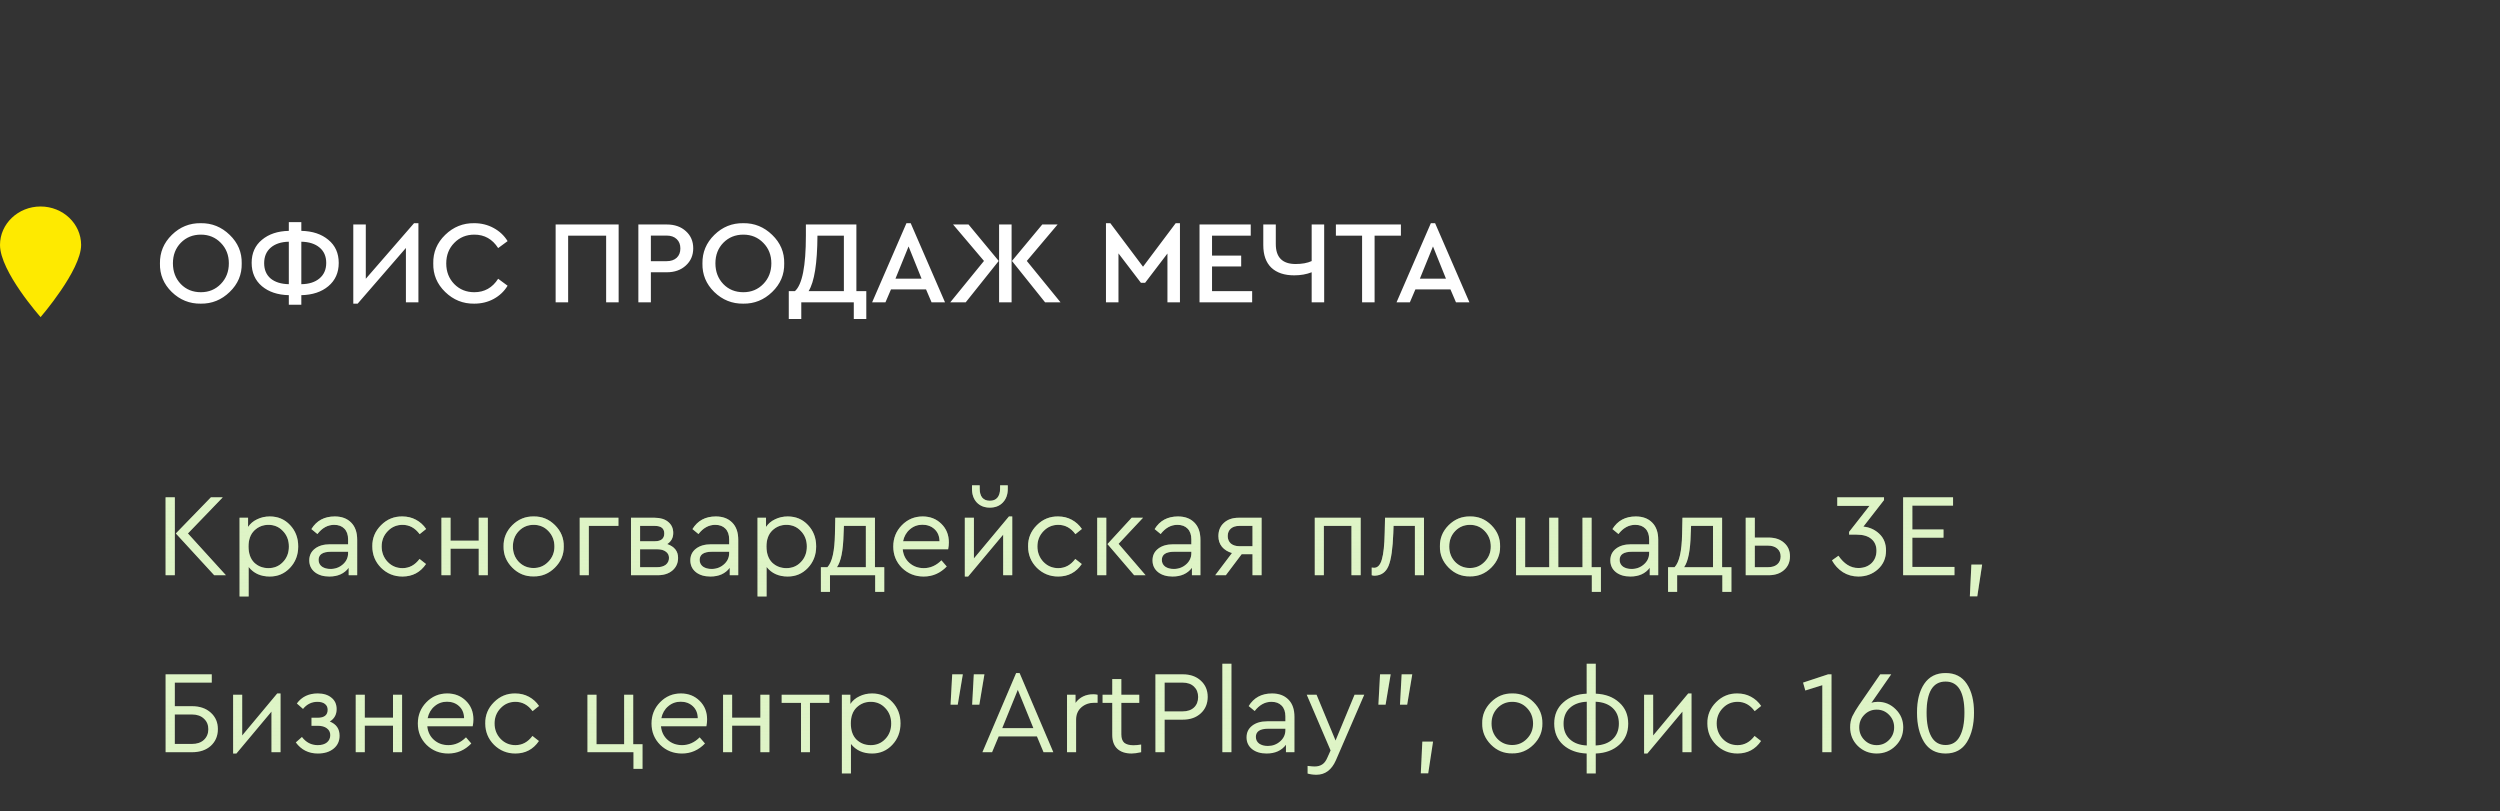 <?xml version="1.0" encoding="UTF-8"?> <svg xmlns="http://www.w3.org/2000/svg" width="339" height="110" viewBox="0 0 339 110" fill="none"><rect x="0" y="0" width="339" height="110" fill="#333333" stroke="none"/> <path d="M21.688 35.72C21.667 34.216 22.205 32.925 23.304 31.848C24.403 30.771 25.709 30.243 27.224 30.264C28.728 30.243 30.035 30.771 31.144 31.848C32.264 32.925 32.808 34.216 32.776 35.72C32.808 37.224 32.264 38.515 31.144 39.592C30.035 40.669 28.728 41.197 27.224 41.176C25.709 41.197 24.397 40.669 23.288 39.592C22.189 38.515 21.656 37.224 21.688 35.72ZM31.032 35.704C31.032 34.595 30.669 33.672 29.944 32.936C29.219 32.189 28.317 31.816 27.24 31.816C26.152 31.816 25.245 32.184 24.52 32.92C23.805 33.656 23.448 34.584 23.448 35.704C23.448 36.835 23.805 37.773 24.52 38.52C25.235 39.256 26.141 39.624 27.24 39.624C28.317 39.624 29.219 39.251 29.944 38.504C30.669 37.757 31.032 36.824 31.032 35.704ZM40.86 40.024V41.32H39.164V40.024C37.66 39.992 36.444 39.587 35.516 38.808C34.588 38.019 34.124 36.963 34.124 35.64C34.124 34.328 34.588 33.288 35.516 32.52C36.444 31.741 37.66 31.336 39.164 31.304V30.12H40.86V31.304C42.375 31.336 43.596 31.741 44.524 32.52C45.463 33.288 45.932 34.333 45.932 35.656C45.932 36.968 45.463 38.019 44.524 38.808C43.596 39.587 42.375 39.992 40.86 40.024ZM44.236 35.656C44.236 34.76 43.932 34.061 43.324 33.56C42.727 33.059 41.906 32.797 40.86 32.776V38.536C41.895 38.525 42.716 38.264 43.324 37.752C43.932 37.24 44.236 36.541 44.236 35.656ZM39.164 38.536V32.776C38.13 32.797 37.314 33.064 36.716 33.576C36.119 34.088 35.82 34.792 35.82 35.688C35.82 36.573 36.114 37.267 36.7 37.768C37.298 38.259 38.119 38.515 39.164 38.536ZM56.146 30.264H56.738V41H55.042V33.624L48.498 41.176H47.906V30.44H49.602V37.8L56.146 30.264ZM58.751 35.72C58.718 34.216 59.257 32.925 60.367 31.848C61.476 30.771 62.788 30.243 64.302 30.264C65.263 30.264 66.142 30.483 66.942 30.92C67.743 31.357 68.372 31.949 68.831 32.696L67.55 33.64C66.772 32.424 65.695 31.816 64.319 31.816C63.23 31.816 62.324 32.189 61.599 32.936C60.873 33.672 60.511 34.6 60.511 35.72C60.511 36.84 60.873 37.773 61.599 38.52C62.324 39.256 63.23 39.624 64.319 39.624C65.695 39.624 66.772 39.016 67.55 37.8L68.831 38.744C68.372 39.501 67.743 40.099 66.942 40.536C66.153 40.963 65.273 41.176 64.302 41.176C62.788 41.197 61.476 40.669 60.367 39.592C59.257 38.515 58.718 37.224 58.751 35.72ZM75.344 41V30.44H83.888V41H82.192V31.96H77.04V41H75.344ZM86.562 41V30.44H90.418C91.485 30.44 92.349 30.744 93.01 31.352C93.672 31.949 94.002 32.723 94.002 33.672C94.002 34.621 93.666 35.4 92.994 36.008C92.333 36.616 91.474 36.92 90.418 36.92H88.258V41H86.562ZM88.258 35.416H90.386C90.973 35.416 91.432 35.261 91.762 34.952C92.093 34.643 92.258 34.221 92.258 33.688C92.258 33.155 92.093 32.733 91.762 32.424C91.432 32.104 90.973 31.944 90.386 31.944H88.258V35.416ZM95.251 35.72C95.229 34.216 95.768 32.925 96.867 31.848C97.965 30.771 99.272 30.243 100.787 30.264C102.291 30.243 103.597 30.771 104.707 31.848C105.827 32.925 106.371 34.216 106.339 35.72C106.371 37.224 105.827 38.515 104.707 39.592C103.597 40.669 102.291 41.197 100.787 41.176C99.272 41.197 97.96 40.669 96.85 39.592C95.752 38.515 95.219 37.224 95.251 35.72ZM104.595 35.704C104.595 34.595 104.232 33.672 103.507 32.936C102.781 32.189 101.88 31.816 100.803 31.816C99.715 31.816 98.808 32.184 98.082 32.92C97.368 33.656 97.01 34.584 97.01 35.704C97.01 36.835 97.368 37.773 98.082 38.52C98.797 39.256 99.704 39.624 100.803 39.624C101.88 39.624 102.781 39.251 103.507 38.504C104.232 37.757 104.595 36.824 104.595 35.704ZM116.126 39.48H117.47V43.256H115.774V41H108.654V43.256H106.958V39.48H107.79C108.782 38.595 109.278 36.083 109.278 31.944V30.44H116.126V39.48ZM109.646 39.48H114.43V31.96H110.846C110.825 35.725 110.425 38.232 109.646 39.48ZM126.322 41L125.57 39.24H120.818L120.066 41H118.258L122.914 30.264H123.49L128.146 41H126.322ZM124.962 37.784L123.202 33.416L121.426 37.784H124.962ZM129.236 30.44H131.332L135.428 35.384L130.948 41H128.852L133.428 35.384L129.236 30.44ZM135.476 41V30.44H137.172V41H135.476ZM139.236 35.384L143.812 41H141.716L137.22 35.384L141.332 30.44H143.412L139.236 35.384ZM159.425 30.264H160.001V41H158.305V34.376L155.281 38.344H154.705L151.665 34.36V41H149.969V30.264H150.561L154.993 36.168L159.425 30.264ZM162.656 41V30.44H169.6V31.96H164.352V34.664H168.304V36.136H164.352V39.48H169.792V41H162.656ZM177.862 30.44H179.558V41H177.862V36.92C177.158 37.197 176.368 37.336 175.494 37.336C174.16 37.336 173.126 36.989 172.39 36.296C171.664 35.592 171.302 34.573 171.302 33.24V30.44H172.998V33.096C172.998 34.899 173.894 35.8 175.686 35.8C176.56 35.8 177.286 35.667 177.862 35.4V30.44ZM184.699 41V31.96H181.147V30.44H189.963V31.96H186.395V41H184.699ZM197.432 41L196.68 39.24H191.928L191.176 41H189.368L194.024 30.264H194.6L199.256 41H197.432ZM196.072 37.784L194.312 33.416L192.536 37.784H196.072Z" fill="white"></path> <path d="M5.5 28C2.467 28 0 30.339 0 33.214C0 36.827 5.505 43 5.505 43C5.505 43 11 36.65 11 33.214C11 30.339 8.533 28 5.5 28Z" fill="#FEEA00"></path> <path d="M22.456 78V67.44H23.704V78H22.456ZM25.48 72.336L30.632 78H29.048L23.848 72.336L28.6 67.44H30.2L25.48 72.336ZM39.333 71.2C40.069 71.979 40.437 72.944 40.437 74.096C40.437 75.248 40.064 76.219 39.317 77.008C38.581 77.787 37.669 78.176 36.581 78.176C35.354 78.176 34.4 77.744 33.717 76.88V80.88H32.485V70.208H33.637V71.456C33.936 71.008 34.346 70.661 34.869 70.416C35.392 70.16 35.962 70.032 36.581 70.032C37.69 70.032 38.608 70.421 39.333 71.2ZM38.373 76.208C38.906 75.653 39.173 74.955 39.173 74.112C39.173 73.269 38.906 72.571 38.373 72.016C37.85 71.451 37.194 71.168 36.405 71.168C35.658 71.168 35.018 71.424 34.485 71.936C33.962 72.448 33.701 73.168 33.701 74.096C33.701 75.045 33.957 75.776 34.469 76.288C34.992 76.789 35.637 77.04 36.405 77.04C37.194 77.04 37.85 76.763 38.373 76.208ZM48.434 73.2V78H47.282V76.992C46.685 77.781 45.81 78.176 44.658 78.176C43.848 78.176 43.192 77.979 42.69 77.584C42.189 77.179 41.938 76.645 41.938 75.984C41.938 75.323 42.194 74.795 42.706 74.4C43.218 74.005 43.896 73.808 44.738 73.808H47.202V73.136C47.202 72.507 47.032 72.021 46.69 71.68C46.36 71.339 45.901 71.168 45.314 71.168C44.44 71.168 43.682 71.584 43.042 72.416L42.226 71.744C42.92 70.603 43.976 70.032 45.394 70.032C46.333 70.032 47.074 70.309 47.618 70.864C48.162 71.408 48.434 72.187 48.434 73.2ZM47.202 75.008V74.816H44.882C43.762 74.816 43.202 75.184 43.202 75.92C43.202 76.304 43.352 76.608 43.65 76.832C43.96 77.045 44.349 77.152 44.818 77.152C45.469 77.152 46.029 76.944 46.498 76.528C46.968 76.112 47.202 75.605 47.202 75.008ZM50.487 74.096C50.466 72.987 50.861 72.027 51.672 71.216C52.482 70.405 53.447 70.011 54.568 70.032C55.239 70.032 55.853 70.181 56.407 70.48C56.962 70.779 57.421 71.195 57.783 71.728L56.904 72.432C56.285 71.589 55.511 71.168 54.584 71.168C53.783 71.168 53.111 71.456 52.568 72.032C52.023 72.597 51.752 73.285 51.752 74.096C51.752 74.917 52.023 75.616 52.568 76.192C53.111 76.757 53.783 77.04 54.584 77.04C55.501 77.04 56.269 76.624 56.888 75.792L57.767 76.48C56.999 77.611 55.933 78.176 54.568 78.176C53.437 78.176 52.471 77.781 51.672 76.992C50.882 76.192 50.487 75.227 50.487 74.096ZM59.86 78V70.208H61.092V73.312H64.916V70.208H66.148V78H64.916V74.4H61.092V78H59.86ZM68.284 74.096C68.263 72.987 68.658 72.027 69.468 71.216C70.29 70.405 71.255 70.011 72.364 70.032C73.484 70.011 74.45 70.405 75.26 71.216C76.071 72.027 76.466 72.987 76.444 74.096C76.466 75.195 76.066 76.155 75.244 76.976C74.423 77.787 73.458 78.181 72.348 78.16C71.239 78.181 70.279 77.787 69.468 76.976C68.658 76.155 68.263 75.195 68.284 74.096ZM75.18 74.112C75.18 73.28 74.908 72.581 74.364 72.016C73.831 71.451 73.164 71.168 72.364 71.168C71.564 71.168 70.892 71.451 70.348 72.016C69.815 72.571 69.548 73.269 69.548 74.112C69.548 74.933 69.815 75.627 70.348 76.192C70.892 76.747 71.559 77.024 72.348 77.024C73.138 77.024 73.804 76.741 74.348 76.176C74.903 75.611 75.18 74.923 75.18 74.112ZM78.61 78V70.208H83.858V71.312H79.842V78H78.61ZM91.947 75.648C91.947 76.352 91.691 76.923 91.179 77.36C90.678 77.787 90.011 78 89.179 78H85.563V70.208H88.779C89.547 70.208 90.155 70.395 90.603 70.768C91.062 71.141 91.291 71.643 91.291 72.272C91.291 72.923 91.019 73.424 90.475 73.776C91.457 74.117 91.947 74.741 91.947 75.648ZM86.795 71.312V73.392H88.795C89.648 73.392 90.075 73.04 90.075 72.336C90.075 71.653 89.648 71.312 88.795 71.312H86.795ZM90.715 75.648C90.715 75.285 90.571 75.003 90.283 74.8C90.006 74.587 89.611 74.48 89.099 74.48H86.795V76.912H89.099C89.6 76.912 89.995 76.8 90.283 76.576C90.571 76.341 90.715 76.032 90.715 75.648ZM100.106 73.2V78H98.954V76.992C98.357 77.781 97.482 78.176 96.33 78.176C95.52 78.176 94.864 77.979 94.362 77.584C93.861 77.179 93.61 76.645 93.61 75.984C93.61 75.323 93.866 74.795 94.378 74.4C94.89 74.005 95.568 73.808 96.41 73.808H98.874V73.136C98.874 72.507 98.704 72.021 98.362 71.68C98.032 71.339 97.573 71.168 96.986 71.168C96.112 71.168 95.354 71.584 94.714 72.416L93.898 71.744C94.592 70.603 95.648 70.032 97.066 70.032C98.005 70.032 98.746 70.309 99.29 70.864C99.834 71.408 100.106 72.187 100.106 73.2ZM98.874 75.008V74.816H96.554C95.434 74.816 94.874 75.184 94.874 75.92C94.874 76.304 95.024 76.608 95.322 76.832C95.632 77.045 96.021 77.152 96.49 77.152C97.141 77.152 97.701 76.944 98.17 76.528C98.64 76.112 98.874 75.605 98.874 75.008ZM109.567 71.2C110.303 71.979 110.671 72.944 110.671 74.096C110.671 75.248 110.298 76.219 109.551 77.008C108.815 77.787 107.903 78.176 106.815 78.176C105.589 78.176 104.634 77.744 103.951 76.88V80.88H102.719V70.208H103.871V71.456C104.17 71.008 104.581 70.661 105.103 70.416C105.626 70.16 106.197 70.032 106.815 70.032C107.925 70.032 108.842 70.421 109.567 71.2ZM108.607 76.208C109.141 75.653 109.407 74.955 109.407 74.112C109.407 73.269 109.141 72.571 108.607 72.016C108.085 71.451 107.429 71.168 106.639 71.168C105.893 71.168 105.253 71.424 104.719 71.936C104.197 72.448 103.935 73.168 103.935 74.096C103.935 75.045 104.191 75.776 104.703 76.288C105.226 76.789 105.871 77.04 106.639 77.04C107.429 77.04 108.085 76.763 108.607 76.208ZM118.642 76.912H119.906V80.256H118.674V78H112.546V80.256H111.314V76.912H112.194C112.834 76.251 113.176 74.747 113.218 72.4L113.266 70.208H118.642V76.912ZM113.49 76.912H117.41V71.312H114.434L114.386 72.416C114.333 74.645 114.034 76.144 113.49 76.912ZM128.568 74.48H122.408C122.483 75.248 122.787 75.867 123.32 76.336C123.853 76.805 124.504 77.04 125.272 77.04C126.157 77.04 126.952 76.688 127.656 75.984L128.376 76.816C127.501 77.723 126.461 78.176 125.256 78.176C124.093 78.176 123.112 77.787 122.312 77.008C121.523 76.219 121.128 75.253 121.128 74.112C121.128 72.981 121.512 72.021 122.28 71.232C123.059 70.432 124.003 70.032 125.112 70.032C126.125 70.032 126.968 70.363 127.64 71.024C128.323 71.685 128.664 72.528 128.664 73.552C128.664 73.851 128.632 74.16 128.568 74.48ZM122.456 73.392H127.4C127.389 72.709 127.165 72.165 126.728 71.76C126.291 71.355 125.741 71.152 125.08 71.152C124.429 71.152 123.864 71.36 123.384 71.776C122.904 72.181 122.595 72.72 122.456 73.392ZM136.813 70.032H137.261V78H136.029V72.496L131.277 78.176H130.829V70.208H132.061V75.728L136.813 70.032ZM131.805 66.304V65.808H132.845V66.272C132.845 66.795 132.962 67.2 133.197 67.488C133.442 67.765 133.783 67.904 134.221 67.904C134.669 67.904 135.01 67.765 135.245 67.488C135.49 67.2 135.613 66.795 135.613 66.272V65.808H136.653V66.304C136.653 67.061 136.429 67.675 135.981 68.144C135.543 68.603 134.957 68.832 134.221 68.832C133.495 68.832 132.909 68.603 132.461 68.144C132.023 67.675 131.805 67.061 131.805 66.304ZM139.409 74.096C139.388 72.987 139.783 72.027 140.593 71.216C141.404 70.405 142.369 70.011 143.489 70.032C144.161 70.032 144.775 70.181 145.329 70.48C145.884 70.779 146.343 71.195 146.705 71.728L145.825 72.432C145.207 71.589 144.433 71.168 143.505 71.168C142.705 71.168 142.033 71.456 141.489 72.032C140.945 72.597 140.673 73.285 140.673 74.096C140.673 74.917 140.945 75.616 141.489 76.192C142.033 76.757 142.705 77.04 143.505 77.04C144.423 77.04 145.191 76.624 145.809 75.792L146.689 76.48C145.921 77.611 144.855 78.176 143.489 78.176C142.359 78.176 141.393 77.781 140.593 76.992C139.804 76.192 139.409 75.227 139.409 74.096ZM148.782 78V70.208H150.014V78H148.782ZM151.678 73.744L155.342 78H153.79L150.174 73.776L153.454 70.208H154.99L151.678 73.744ZM162.778 73.2V78H161.626V76.992C161.029 77.781 160.154 78.176 159.002 78.176C158.191 78.176 157.535 77.979 157.034 77.584C156.533 77.179 156.282 76.645 156.282 75.984C156.282 75.323 156.538 74.795 157.05 74.4C157.562 74.005 158.239 73.808 159.082 73.808H161.546V73.136C161.546 72.507 161.375 72.021 161.034 71.68C160.703 71.339 160.245 71.168 159.658 71.168C158.783 71.168 158.026 71.584 157.386 72.416L156.57 71.744C157.263 70.603 158.319 70.032 159.738 70.032C160.677 70.032 161.418 70.309 161.962 70.864C162.506 71.408 162.778 72.187 162.778 73.2ZM161.546 75.008V74.816H159.226C158.106 74.816 157.546 75.184 157.546 75.92C157.546 76.304 157.695 76.608 157.994 76.832C158.303 77.045 158.693 77.152 159.162 77.152C159.813 77.152 160.373 76.944 160.842 76.528C161.311 76.112 161.546 75.605 161.546 75.008ZM167.967 70.208H171.071V78H169.839V75.152H168.367L166.223 78H164.783L167.055 74.992C166.479 74.821 166.026 74.539 165.695 74.144C165.375 73.739 165.215 73.259 165.215 72.704C165.215 71.947 165.466 71.344 165.967 70.896C166.469 70.437 167.135 70.208 167.967 70.208ZM169.839 74.064V71.312H168.047C167.557 71.312 167.173 71.435 166.895 71.68C166.618 71.925 166.479 72.261 166.479 72.688C166.479 73.104 166.618 73.44 166.895 73.696C167.183 73.941 167.573 74.064 168.063 74.064H169.839ZM178.282 78V70.208H184.506V78H183.258V71.312H179.514V78H178.282ZM187.812 70.208H193.092V78H191.86V71.312H188.964L188.932 72.272C188.857 74.373 188.644 75.856 188.292 76.72C187.94 77.584 187.316 78.032 186.42 78.064C186.26 78.064 186.121 78.043 186.004 78V76.96C186.174 76.981 186.281 76.992 186.324 76.992C186.814 76.992 187.166 76.613 187.38 75.856C187.604 75.099 187.732 73.893 187.764 72.24L187.812 70.208ZM195.253 74.096C195.232 72.987 195.626 72.027 196.437 71.216C197.258 70.405 198.224 70.011 199.333 70.032C200.453 70.011 201.418 70.405 202.229 71.216C203.04 72.027 203.434 72.987 203.413 74.096C203.434 75.195 203.034 76.155 202.213 76.976C201.392 77.787 200.426 78.181 199.317 78.16C198.208 78.181 197.248 77.787 196.437 76.976C195.626 76.155 195.232 75.195 195.253 74.096ZM202.149 74.112C202.149 73.28 201.877 72.581 201.333 72.016C200.8 71.451 200.133 71.168 199.333 71.168C198.533 71.168 197.861 71.451 197.317 72.016C196.784 72.571 196.517 73.269 196.517 74.112C196.517 74.933 196.784 75.627 197.317 76.192C197.861 76.747 198.528 77.024 199.317 77.024C200.106 77.024 200.773 76.741 201.317 76.176C201.872 75.611 202.149 74.923 202.149 74.112ZM215.851 80.256V78H205.579V70.208H206.811V76.912H210.075V70.208H211.307V76.912H214.587V70.208H215.819V76.912H217.083V80.256H215.851ZM224.856 73.2V78H223.704V76.992C223.107 77.781 222.232 78.176 221.08 78.176C220.27 78.176 219.614 77.979 219.112 77.584C218.611 77.179 218.36 76.645 218.36 75.984C218.36 75.323 218.616 74.795 219.128 74.4C219.64 74.005 220.318 73.808 221.16 73.808H223.624V73.136C223.624 72.507 223.454 72.021 223.112 71.68C222.782 71.339 222.323 71.168 221.736 71.168C220.862 71.168 220.104 71.584 219.464 72.416L218.648 71.744C219.342 70.603 220.398 70.032 221.816 70.032C222.755 70.032 223.496 70.309 224.04 70.864C224.584 71.408 224.856 72.187 224.856 73.2ZM223.624 75.008V74.816H221.304C220.184 74.816 219.624 75.184 219.624 75.92C219.624 76.304 219.774 76.608 220.072 76.832C220.382 77.045 220.771 77.152 221.24 77.152C221.891 77.152 222.451 76.944 222.92 76.528C223.39 76.112 223.624 75.605 223.624 75.008ZM233.517 76.912H234.781V80.256H233.549V78H227.421V80.256H226.189V76.912H227.069C227.709 76.251 228.051 74.747 228.093 72.4L228.141 70.208H233.517V76.912ZM228.365 76.912H232.285V71.312H229.309L229.261 72.416C229.208 74.645 228.909 76.144 228.365 76.912ZM236.719 78V70.208H237.951V72.896H239.807C240.693 72.896 241.397 73.131 241.919 73.6C242.453 74.059 242.719 74.672 242.719 75.44C242.719 76.208 242.453 76.827 241.919 77.296C241.397 77.765 240.693 78 239.807 78H236.719ZM237.951 76.912H239.743C240.277 76.912 240.693 76.784 240.991 76.528C241.301 76.261 241.455 75.904 241.455 75.456C241.455 75.008 241.301 74.651 240.991 74.384C240.682 74.117 240.261 73.984 239.727 73.984H237.951V76.912ZM255.744 74.656C255.744 75.691 255.376 76.539 254.64 77.2C253.915 77.851 253.035 78.176 252 78.176C251.221 78.176 250.517 77.979 249.888 77.584C249.269 77.179 248.779 76.645 248.416 75.984L249.296 75.36C250.053 76.469 250.949 77.024 251.984 77.024C252.709 77.024 253.301 76.811 253.76 76.384C254.219 75.947 254.448 75.376 254.448 74.672C254.448 73.989 254.213 73.456 253.744 73.072C253.285 72.688 252.629 72.496 251.776 72.496H250.736V72.128L253.504 68.592H249.136V67.44H255.472V67.808L252.672 71.408C253.525 71.493 254.251 71.824 254.848 72.4C255.445 72.965 255.744 73.717 255.744 74.656ZM258.065 78V67.44H264.833V68.56H259.313V71.792H263.537V72.912H259.313V76.88H265.025V78H258.065ZM267.112 80.864L267.32 76.56H268.776L268.12 80.864H267.112ZM22.456 102V91.44H28.712V92.56H23.704V95.76H26.024C27.091 95.76 27.944 96.053 28.584 96.64C29.224 97.216 29.544 97.957 29.544 98.864C29.544 99.792 29.224 100.549 28.584 101.136C27.944 101.712 27.091 102 26.024 102H22.456ZM23.704 100.88H26.008C26.701 100.88 27.245 100.699 27.64 100.336C28.045 99.963 28.248 99.477 28.248 98.88C28.248 98.283 28.045 97.803 27.64 97.44C27.245 97.067 26.701 96.88 26.008 96.88H23.704V100.88ZM37.594 94.032H38.042V102H36.81V96.496L32.058 102.176H31.61V94.208H32.842V99.728L37.594 94.032ZM46.047 99.76C46.047 100.496 45.775 101.083 45.231 101.52C44.697 101.957 43.988 102.176 43.103 102.176C41.844 102.176 40.847 101.675 40.111 100.672L40.943 99.936C41.497 100.672 42.212 101.04 43.087 101.04C43.62 101.04 44.036 100.917 44.335 100.672C44.633 100.427 44.783 100.096 44.783 99.68C44.783 99.296 44.633 98.992 44.335 98.768C44.036 98.533 43.62 98.416 43.087 98.416H42.239V97.328H43.071C43.977 97.328 44.431 96.965 44.431 96.24C44.431 95.909 44.308 95.648 44.063 95.456C43.828 95.264 43.487 95.168 43.039 95.168C42.26 95.168 41.609 95.488 41.087 96.128L40.255 95.392C40.916 94.485 41.86 94.032 43.087 94.032C43.865 94.032 44.484 94.224 44.943 94.608C45.412 94.981 45.647 95.499 45.647 96.16C45.647 96.896 45.337 97.456 44.719 97.84C45.604 98.192 46.047 98.832 46.047 99.76ZM48.235 102V94.208H49.467V97.312H53.291V94.208H54.523V102H53.291V98.4H49.467V102H48.235ZM64.099 98.48H57.939C58.014 99.248 58.318 99.867 58.851 100.336C59.385 100.805 60.035 101.04 60.803 101.04C61.689 101.04 62.483 100.688 63.187 99.984L63.907 100.816C63.033 101.723 61.993 102.176 60.787 102.176C59.625 102.176 58.643 101.787 57.843 101.008C57.054 100.219 56.659 99.253 56.659 98.112C56.659 96.981 57.043 96.021 57.811 95.232C58.59 94.432 59.534 94.032 60.643 94.032C61.657 94.032 62.499 94.363 63.171 95.024C63.854 95.685 64.195 96.528 64.195 97.552C64.195 97.851 64.163 98.16 64.099 98.48ZM57.987 97.392H62.931C62.921 96.709 62.697 96.165 62.259 95.76C61.822 95.355 61.273 95.152 60.611 95.152C59.961 95.152 59.395 95.36 58.915 95.776C58.435 96.181 58.126 96.72 57.987 97.392ZM65.8 98.096C65.779 96.987 66.173 96.027 66.984 95.216C67.795 94.405 68.76 94.011 69.88 94.032C70.552 94.032 71.165 94.181 71.72 94.48C72.275 94.779 72.733 95.195 73.096 95.728L72.216 96.432C71.597 95.589 70.824 95.168 69.896 95.168C69.096 95.168 68.424 95.456 67.88 96.032C67.336 96.597 67.064 97.285 67.064 98.096C67.064 98.917 67.336 99.616 67.88 100.192C68.424 100.757 69.096 101.04 69.896 101.04C70.813 101.04 71.581 100.624 72.2 99.792L73.08 100.48C72.312 101.611 71.245 102.176 69.88 102.176C68.749 102.176 67.784 101.781 66.984 100.992C66.195 100.192 65.8 99.227 65.8 98.096ZM85.897 104.256V102H79.657V94.208H80.889V100.912H84.633V94.208H85.865V100.912H87.129V104.256H85.897ZM95.787 98.48H89.627C89.701 99.248 90.005 99.867 90.539 100.336C91.072 100.805 91.723 101.04 92.491 101.04C93.376 101.04 94.171 100.688 94.875 99.984L95.595 100.816C94.72 101.723 93.68 102.176 92.475 102.176C91.312 102.176 90.331 101.787 89.531 101.008C88.742 100.219 88.347 99.253 88.347 98.112C88.347 96.981 88.731 96.021 89.499 95.232C90.278 94.432 91.222 94.032 92.331 94.032C93.344 94.032 94.187 94.363 94.859 95.024C95.541 95.685 95.883 96.528 95.883 97.552C95.883 97.851 95.851 98.16 95.787 98.48ZM89.675 97.392H94.619C94.608 96.709 94.384 96.165 93.947 95.76C93.51 95.355 92.96 95.152 92.299 95.152C91.648 95.152 91.083 95.36 90.603 95.776C90.123 96.181 89.814 96.72 89.675 97.392ZM98.047 102V94.208H99.279V97.312H103.104V94.208H104.336V102H103.104V98.4H99.279V102H98.047ZM108.616 102V95.312H105.992V94.208H112.456V95.312H109.832V102H108.616ZM121.005 95.2C121.741 95.979 122.109 96.944 122.109 98.096C122.109 99.248 121.736 100.219 120.989 101.008C120.253 101.787 119.341 102.176 118.253 102.176C117.026 102.176 116.072 101.744 115.389 100.88V104.88H114.157V94.208H115.309V95.456C115.608 95.008 116.018 94.661 116.541 94.416C117.064 94.16 117.634 94.032 118.253 94.032C119.362 94.032 120.28 94.421 121.005 95.2ZM120.045 100.208C120.578 99.653 120.845 98.955 120.845 98.112C120.845 97.269 120.578 96.571 120.045 96.016C119.522 95.451 118.866 95.168 118.077 95.168C117.33 95.168 116.69 95.424 116.157 95.936C115.634 96.448 115.373 97.168 115.373 98.096C115.373 99.045 115.629 99.776 116.141 100.288C116.664 100.789 117.309 101.04 118.077 101.04C118.866 101.04 119.522 100.763 120.045 100.208ZM128.895 95.552L129.119 91.44H130.559L129.871 95.552H128.895ZM131.823 95.552L132.047 91.44H133.487L132.799 95.552H131.823ZM141.503 102L140.607 99.856H135.423L134.527 102H133.215L137.791 91.264H138.255L142.831 102H141.503ZM140.127 98.736L138.015 93.536L135.903 98.736H140.127ZM148.832 94.208V95.296H148.368C147.685 95.296 147.104 95.504 146.624 95.92C146.155 96.336 145.92 96.891 145.92 97.584V102H144.688V94.208H145.84V95.312C146.416 94.533 147.221 94.144 148.256 94.144C148.459 94.144 148.651 94.165 148.832 94.208ZM154.741 100.96V102C154.218 102.117 153.786 102.176 153.445 102.176C152.613 102.176 151.968 101.963 151.509 101.536C151.05 101.109 150.821 100.48 150.821 99.648V95.312H149.509V94.208H150.821V92.08H152.053V94.208H154.485V95.312H152.053V99.568C152.053 100.101 152.186 100.485 152.453 100.72C152.73 100.944 153.146 101.056 153.701 101.056C154 101.056 154.346 101.024 154.741 100.96ZM156.675 102V91.44H160.387C161.4 91.44 162.216 91.728 162.835 92.304C163.453 92.869 163.763 93.6 163.763 94.496C163.763 95.403 163.453 96.144 162.835 96.72C162.216 97.296 161.4 97.584 160.387 97.584H157.923V102H156.675ZM157.923 96.464H160.355C161.016 96.464 161.533 96.288 161.907 95.936C162.28 95.584 162.467 95.109 162.467 94.512C162.467 93.925 162.28 93.456 161.907 93.104C161.533 92.741 161.016 92.56 160.355 92.56H157.923V96.464ZM165.751 102V90H166.983V102H165.751ZM175.528 97.2V102H174.376V100.992C173.779 101.781 172.904 102.176 171.752 102.176C170.941 102.176 170.285 101.979 169.784 101.584C169.283 101.179 169.032 100.645 169.032 99.984C169.032 99.323 169.288 98.795 169.8 98.4C170.312 98.005 170.989 97.808 171.832 97.808H174.296V97.136C174.296 96.507 174.125 96.021 173.784 95.68C173.453 95.339 172.995 95.168 172.408 95.168C171.533 95.168 170.776 95.584 170.136 96.416L169.32 95.744C170.013 94.603 171.069 94.032 172.488 94.032C173.427 94.032 174.168 94.309 174.712 94.864C175.256 95.408 175.528 96.187 175.528 97.2ZM174.296 99.008V98.816H171.976C170.856 98.816 170.296 99.184 170.296 99.92C170.296 100.304 170.445 100.608 170.744 100.832C171.053 101.045 171.443 101.152 171.912 101.152C172.563 101.152 173.123 100.944 173.592 100.528C174.061 100.112 174.296 99.605 174.296 99.008ZM183.677 94.208H184.989L181.149 103.088C180.573 104.4 179.693 105.056 178.509 105.056C178.093 105.056 177.693 105.003 177.309 104.896V103.856C177.757 103.909 178.072 103.936 178.253 103.936C178.68 103.936 179.032 103.84 179.309 103.648C179.587 103.467 179.821 103.147 180.013 102.688L180.429 101.76L177.197 94.208H178.525L181.101 100.416L183.677 94.208ZM186.91 95.552L187.134 91.44H188.574L187.886 95.552H186.91ZM189.838 95.552L190.062 91.44H191.502L190.814 95.552H189.838ZM192.659 104.864L192.867 100.56H194.323L193.667 104.864H192.659ZM200.988 98.096C200.966 96.987 201.361 96.027 202.172 95.216C202.993 94.405 203.958 94.011 205.068 94.032C206.188 94.011 207.153 94.405 207.964 95.216C208.774 96.027 209.169 96.987 209.148 98.096C209.169 99.195 208.769 100.155 207.948 100.976C207.126 101.787 206.161 102.181 205.052 102.16C203.942 102.181 202.982 101.787 202.172 100.976C201.361 100.155 200.966 99.195 200.988 98.096ZM207.884 98.112C207.884 97.28 207.612 96.581 207.068 96.016C206.534 95.451 205.868 95.168 205.068 95.168C204.268 95.168 203.596 95.451 203.052 96.016C202.518 96.571 202.252 97.269 202.252 98.112C202.252 98.933 202.518 99.627 203.052 100.192C203.596 100.747 204.262 101.024 205.052 101.024C205.841 101.024 206.508 100.741 207.052 100.176C207.606 99.611 207.884 98.923 207.884 98.112ZM216.385 102.176V104.88H215.153V102.176C213.852 102.123 212.79 101.733 211.969 101.008C211.158 100.272 210.753 99.307 210.753 98.112C210.753 96.928 211.164 95.973 211.985 95.248C212.806 94.512 213.862 94.117 215.153 94.064V90H216.385V94.064C217.686 94.117 218.742 94.512 219.553 95.248C220.374 95.973 220.785 96.933 220.785 98.128C220.785 99.323 220.374 100.283 219.553 101.008C218.742 101.733 217.686 102.123 216.385 102.176ZM215.169 101.088V95.152C214.198 95.195 213.43 95.477 212.865 96C212.3 96.523 212.017 97.232 212.017 98.128C212.017 99.013 212.3 99.717 212.865 100.24C213.43 100.763 214.198 101.045 215.169 101.088ZM219.521 98.112C219.521 97.227 219.238 96.523 218.673 96C218.108 95.477 217.34 95.195 216.369 95.152V101.088C217.34 101.045 218.108 100.763 218.673 100.24C219.238 99.717 219.521 99.008 219.521 98.112ZM228.922 94.032H229.37V102H228.138V96.496L223.386 102.176H222.938V94.208H224.17V99.728L228.922 94.032ZM231.519 98.096C231.497 96.987 231.892 96.027 232.703 95.216C233.513 94.405 234.479 94.011 235.599 94.032C236.271 94.032 236.884 94.181 237.439 94.48C237.993 94.779 238.452 95.195 238.815 95.728L237.935 96.432C237.316 95.589 236.543 95.168 235.615 95.168C234.815 95.168 234.143 95.456 233.599 96.032C233.055 96.597 232.783 97.285 232.783 98.096C232.783 98.917 233.055 99.616 233.599 100.192C234.143 100.757 234.815 101.04 235.615 101.04C236.532 101.04 237.3 100.624 237.919 99.792L238.799 100.48C238.031 101.611 236.964 102.176 235.599 102.176C234.468 102.176 233.503 101.781 232.703 100.992C231.913 100.192 231.519 99.227 231.519 98.096ZM247.888 91.44H248.352V102H247.104V92.912L244.8 93.632L244.496 92.56L247.888 91.44ZM258.078 98.624C258.078 99.627 257.726 100.469 257.022 101.152C256.329 101.835 255.481 102.176 254.478 102.176C253.475 102.176 252.622 101.835 251.918 101.152C251.225 100.469 250.878 99.621 250.878 98.608C250.878 98.075 250.974 97.589 251.166 97.152C251.401 96.672 251.715 96.144 252.11 95.568C252.153 95.515 252.195 95.456 252.238 95.392C252.291 95.317 252.323 95.269 252.334 95.248L254.958 91.44H256.446L253.758 95.312C254.014 95.216 254.307 95.168 254.638 95.168C255.577 95.168 256.382 95.504 257.054 96.176C257.737 96.848 258.078 97.664 258.078 98.624ZM256.846 98.624C256.846 97.963 256.617 97.397 256.158 96.928C255.699 96.459 255.139 96.224 254.478 96.224C253.817 96.224 253.257 96.459 252.798 96.928C252.339 97.397 252.11 97.963 252.11 98.624C252.11 99.296 252.339 99.867 252.798 100.336C253.257 100.805 253.817 101.04 254.478 101.04C255.139 101.04 255.699 100.805 256.158 100.336C256.617 99.867 256.846 99.296 256.846 98.624ZM260.907 100.624C260.267 99.579 259.947 98.245 259.947 96.624C259.947 95.003 260.272 93.707 260.923 92.736C261.584 91.755 262.549 91.264 263.819 91.264C265.099 91.264 266.059 91.755 266.699 92.736C267.349 93.707 267.675 95.003 267.675 96.624C267.675 98.245 267.355 99.579 266.715 100.624C266.075 101.659 265.109 102.176 263.819 102.176C262.528 102.176 261.557 101.659 260.907 100.624ZM266.379 96.64C266.379 93.824 265.525 92.416 263.819 92.416C262.101 92.416 261.243 93.824 261.243 96.64C261.243 98.027 261.456 99.104 261.883 99.872C262.309 100.64 262.955 101.024 263.819 101.024C264.683 101.024 265.323 100.64 265.739 99.872C266.165 99.104 266.379 98.027 266.379 96.64Z" fill="#DEF4C6"></path> <path d="M22.456 78V67.44H23.704V78H22.456ZM25.48 72.336L30.632 78H29.048L23.848 72.336L28.6 67.44H30.2L25.48 72.336ZM39.333 71.2C40.069 71.979 40.437 72.944 40.437 74.096C40.437 75.248 40.064 76.219 39.317 77.008C38.581 77.787 37.669 78.176 36.581 78.176C35.354 78.176 34.4 77.744 33.717 76.88V80.88H32.485V70.208H33.637V71.456C33.936 71.008 34.346 70.661 34.869 70.416C35.392 70.16 35.962 70.032 36.581 70.032C37.69 70.032 38.608 70.421 39.333 71.2ZM38.373 76.208C38.906 75.653 39.173 74.955 39.173 74.112C39.173 73.269 38.906 72.571 38.373 72.016C37.85 71.451 37.194 71.168 36.405 71.168C35.658 71.168 35.018 71.424 34.485 71.936C33.962 72.448 33.701 73.168 33.701 74.096C33.701 75.045 33.957 75.776 34.469 76.288C34.992 76.789 35.637 77.04 36.405 77.04C37.194 77.04 37.85 76.763 38.373 76.208ZM48.434 73.2V78H47.282V76.992C46.685 77.781 45.81 78.176 44.658 78.176C43.848 78.176 43.192 77.979 42.69 77.584C42.189 77.179 41.938 76.645 41.938 75.984C41.938 75.323 42.194 74.795 42.706 74.4C43.218 74.005 43.896 73.808 44.738 73.808H47.202V73.136C47.202 72.507 47.032 72.021 46.69 71.68C46.36 71.339 45.901 71.168 45.314 71.168C44.44 71.168 43.682 71.584 43.042 72.416L42.226 71.744C42.92 70.603 43.976 70.032 45.394 70.032C46.333 70.032 47.074 70.309 47.618 70.864C48.162 71.408 48.434 72.187 48.434 73.2ZM47.202 75.008V74.816H44.882C43.762 74.816 43.202 75.184 43.202 75.92C43.202 76.304 43.352 76.608 43.65 76.832C43.96 77.045 44.349 77.152 44.818 77.152C45.469 77.152 46.029 76.944 46.498 76.528C46.968 76.112 47.202 75.605 47.202 75.008ZM50.487 74.096C50.466 72.987 50.861 72.027 51.672 71.216C52.482 70.405 53.447 70.011 54.568 70.032C55.239 70.032 55.853 70.181 56.407 70.48C56.962 70.779 57.421 71.195 57.783 71.728L56.904 72.432C56.285 71.589 55.511 71.168 54.584 71.168C53.783 71.168 53.111 71.456 52.568 72.032C52.023 72.597 51.752 73.285 51.752 74.096C51.752 74.917 52.023 75.616 52.568 76.192C53.111 76.757 53.783 77.04 54.584 77.04C55.501 77.04 56.269 76.624 56.888 75.792L57.767 76.48C56.999 77.611 55.933 78.176 54.568 78.176C53.437 78.176 52.471 77.781 51.672 76.992C50.882 76.192 50.487 75.227 50.487 74.096ZM59.86 78V70.208H61.092V73.312H64.916V70.208H66.148V78H64.916V74.4H61.092V78H59.86ZM68.284 74.096C68.263 72.987 68.658 72.027 69.468 71.216C70.29 70.405 71.255 70.011 72.364 70.032C73.484 70.011 74.45 70.405 75.26 71.216C76.071 72.027 76.466 72.987 76.444 74.096C76.466 75.195 76.066 76.155 75.244 76.976C74.423 77.787 73.458 78.181 72.348 78.16C71.239 78.181 70.279 77.787 69.468 76.976C68.658 76.155 68.263 75.195 68.284 74.096ZM75.18 74.112C75.18 73.28 74.908 72.581 74.364 72.016C73.831 71.451 73.164 71.168 72.364 71.168C71.564 71.168 70.892 71.451 70.348 72.016C69.815 72.571 69.548 73.269 69.548 74.112C69.548 74.933 69.815 75.627 70.348 76.192C70.892 76.747 71.559 77.024 72.348 77.024C73.138 77.024 73.804 76.741 74.348 76.176C74.903 75.611 75.18 74.923 75.18 74.112ZM78.61 78V70.208H83.858V71.312H79.842V78H78.61ZM91.947 75.648C91.947 76.352 91.691 76.923 91.179 77.36C90.678 77.787 90.011 78 89.179 78H85.563V70.208H88.779C89.547 70.208 90.155 70.395 90.603 70.768C91.062 71.141 91.291 71.643 91.291 72.272C91.291 72.923 91.019 73.424 90.475 73.776C91.457 74.117 91.947 74.741 91.947 75.648ZM86.795 71.312V73.392H88.795C89.648 73.392 90.075 73.04 90.075 72.336C90.075 71.653 89.648 71.312 88.795 71.312H86.795ZM90.715 75.648C90.715 75.285 90.571 75.003 90.283 74.8C90.006 74.587 89.611 74.48 89.099 74.48H86.795V76.912H89.099C89.6 76.912 89.995 76.8 90.283 76.576C90.571 76.341 90.715 76.032 90.715 75.648ZM100.106 73.2V78H98.954V76.992C98.357 77.781 97.482 78.176 96.33 78.176C95.52 78.176 94.864 77.979 94.362 77.584C93.861 77.179 93.61 76.645 93.61 75.984C93.61 75.323 93.866 74.795 94.378 74.4C94.89 74.005 95.568 73.808 96.41 73.808H98.874V73.136C98.874 72.507 98.704 72.021 98.362 71.68C98.032 71.339 97.573 71.168 96.986 71.168C96.112 71.168 95.354 71.584 94.714 72.416L93.898 71.744C94.592 70.603 95.648 70.032 97.066 70.032C98.005 70.032 98.746 70.309 99.29 70.864C99.834 71.408 100.106 72.187 100.106 73.2ZM98.874 75.008V74.816H96.554C95.434 74.816 94.874 75.184 94.874 75.92C94.874 76.304 95.024 76.608 95.322 76.832C95.632 77.045 96.021 77.152 96.49 77.152C97.141 77.152 97.701 76.944 98.17 76.528C98.64 76.112 98.874 75.605 98.874 75.008ZM109.567 71.2C110.303 71.979 110.671 72.944 110.671 74.096C110.671 75.248 110.298 76.219 109.551 77.008C108.815 77.787 107.903 78.176 106.815 78.176C105.589 78.176 104.634 77.744 103.951 76.88V80.88H102.719V70.208H103.871V71.456C104.17 71.008 104.581 70.661 105.103 70.416C105.626 70.16 106.197 70.032 106.815 70.032C107.925 70.032 108.842 70.421 109.567 71.2ZM108.607 76.208C109.141 75.653 109.407 74.955 109.407 74.112C109.407 73.269 109.141 72.571 108.607 72.016C108.085 71.451 107.429 71.168 106.639 71.168C105.893 71.168 105.253 71.424 104.719 71.936C104.197 72.448 103.935 73.168 103.935 74.096C103.935 75.045 104.191 75.776 104.703 76.288C105.226 76.789 105.871 77.04 106.639 77.04C107.429 77.04 108.085 76.763 108.607 76.208ZM118.642 76.912H119.906V80.256H118.674V78H112.546V80.256H111.314V76.912H112.194C112.834 76.251 113.176 74.747 113.218 72.4L113.266 70.208H118.642V76.912ZM113.49 76.912H117.41V71.312H114.434L114.386 72.416C114.333 74.645 114.034 76.144 113.49 76.912ZM128.568 74.48H122.408C122.483 75.248 122.787 75.867 123.32 76.336C123.853 76.805 124.504 77.04 125.272 77.04C126.157 77.04 126.952 76.688 127.656 75.984L128.376 76.816C127.501 77.723 126.461 78.176 125.256 78.176C124.093 78.176 123.112 77.787 122.312 77.008C121.523 76.219 121.128 75.253 121.128 74.112C121.128 72.981 121.512 72.021 122.28 71.232C123.059 70.432 124.003 70.032 125.112 70.032C126.125 70.032 126.968 70.363 127.64 71.024C128.323 71.685 128.664 72.528 128.664 73.552C128.664 73.851 128.632 74.16 128.568 74.48ZM122.456 73.392H127.4C127.389 72.709 127.165 72.165 126.728 71.76C126.291 71.355 125.741 71.152 125.08 71.152C124.429 71.152 123.864 71.36 123.384 71.776C122.904 72.181 122.595 72.72 122.456 73.392ZM136.813 70.032H137.261V78H136.029V72.496L131.277 78.176H130.829V70.208H132.061V75.728L136.813 70.032ZM131.805 66.304V65.808H132.845V66.272C132.845 66.795 132.962 67.2 133.197 67.488C133.442 67.765 133.783 67.904 134.221 67.904C134.669 67.904 135.01 67.765 135.245 67.488C135.49 67.2 135.613 66.795 135.613 66.272V65.808H136.653V66.304C136.653 67.061 136.429 67.675 135.981 68.144C135.543 68.603 134.957 68.832 134.221 68.832C133.495 68.832 132.909 68.603 132.461 68.144C132.023 67.675 131.805 67.061 131.805 66.304ZM139.409 74.096C139.388 72.987 139.783 72.027 140.593 71.216C141.404 70.405 142.369 70.011 143.489 70.032C144.161 70.032 144.775 70.181 145.329 70.48C145.884 70.779 146.343 71.195 146.705 71.728L145.825 72.432C145.207 71.589 144.433 71.168 143.505 71.168C142.705 71.168 142.033 71.456 141.489 72.032C140.945 72.597 140.673 73.285 140.673 74.096C140.673 74.917 140.945 75.616 141.489 76.192C142.033 76.757 142.705 77.04 143.505 77.04C144.423 77.04 145.191 76.624 145.809 75.792L146.689 76.48C145.921 77.611 144.855 78.176 143.489 78.176C142.359 78.176 141.393 77.781 140.593 76.992C139.804 76.192 139.409 75.227 139.409 74.096ZM148.782 78V70.208H150.014V78H148.782ZM151.678 73.744L155.342 78H153.79L150.174 73.776L153.454 70.208H154.99L151.678 73.744ZM162.778 73.2V78H161.626V76.992C161.029 77.781 160.154 78.176 159.002 78.176C158.191 78.176 157.535 77.979 157.034 77.584C156.533 77.179 156.282 76.645 156.282 75.984C156.282 75.323 156.538 74.795 157.05 74.4C157.562 74.005 158.239 73.808 159.082 73.808H161.546V73.136C161.546 72.507 161.375 72.021 161.034 71.68C160.703 71.339 160.245 71.168 159.658 71.168C158.783 71.168 158.026 71.584 157.386 72.416L156.57 71.744C157.263 70.603 158.319 70.032 159.738 70.032C160.677 70.032 161.418 70.309 161.962 70.864C162.506 71.408 162.778 72.187 162.778 73.2ZM161.546 75.008V74.816H159.226C158.106 74.816 157.546 75.184 157.546 75.92C157.546 76.304 157.695 76.608 157.994 76.832C158.303 77.045 158.693 77.152 159.162 77.152C159.813 77.152 160.373 76.944 160.842 76.528C161.311 76.112 161.546 75.605 161.546 75.008ZM167.967 70.208H171.071V78H169.839V75.152H168.367L166.223 78H164.783L167.055 74.992C166.479 74.821 166.026 74.539 165.695 74.144C165.375 73.739 165.215 73.259 165.215 72.704C165.215 71.947 165.466 71.344 165.967 70.896C166.469 70.437 167.135 70.208 167.967 70.208ZM169.839 74.064V71.312H168.047C167.557 71.312 167.173 71.435 166.895 71.68C166.618 71.925 166.479 72.261 166.479 72.688C166.479 73.104 166.618 73.44 166.895 73.696C167.183 73.941 167.573 74.064 168.063 74.064H169.839ZM178.282 78V70.208H184.506V78H183.258V71.312H179.514V78H178.282ZM187.812 70.208H193.092V78H191.86V71.312H188.964L188.932 72.272C188.857 74.373 188.644 75.856 188.292 76.72C187.94 77.584 187.316 78.032 186.42 78.064C186.26 78.064 186.121 78.043 186.004 78V76.96C186.174 76.981 186.281 76.992 186.324 76.992C186.814 76.992 187.166 76.613 187.38 75.856C187.604 75.099 187.732 73.893 187.764 72.24L187.812 70.208ZM195.253 74.096C195.232 72.987 195.626 72.027 196.437 71.216C197.258 70.405 198.224 70.011 199.333 70.032C200.453 70.011 201.418 70.405 202.229 71.216C203.04 72.027 203.434 72.987 203.413 74.096C203.434 75.195 203.034 76.155 202.213 76.976C201.392 77.787 200.426 78.181 199.317 78.16C198.208 78.181 197.248 77.787 196.437 76.976C195.626 76.155 195.232 75.195 195.253 74.096ZM202.149 74.112C202.149 73.28 201.877 72.581 201.333 72.016C200.8 71.451 200.133 71.168 199.333 71.168C198.533 71.168 197.861 71.451 197.317 72.016C196.784 72.571 196.517 73.269 196.517 74.112C196.517 74.933 196.784 75.627 197.317 76.192C197.861 76.747 198.528 77.024 199.317 77.024C200.106 77.024 200.773 76.741 201.317 76.176C201.872 75.611 202.149 74.923 202.149 74.112ZM215.851 80.256V78H205.579V70.208H206.811V76.912H210.075V70.208H211.307V76.912H214.587V70.208H215.819V76.912H217.083V80.256H215.851ZM224.856 73.2V78H223.704V76.992C223.107 77.781 222.232 78.176 221.08 78.176C220.27 78.176 219.614 77.979 219.112 77.584C218.611 77.179 218.36 76.645 218.36 75.984C218.36 75.323 218.616 74.795 219.128 74.4C219.64 74.005 220.318 73.808 221.16 73.808H223.624V73.136C223.624 72.507 223.454 72.021 223.112 71.68C222.782 71.339 222.323 71.168 221.736 71.168C220.862 71.168 220.104 71.584 219.464 72.416L218.648 71.744C219.342 70.603 220.398 70.032 221.816 70.032C222.755 70.032 223.496 70.309 224.04 70.864C224.584 71.408 224.856 72.187 224.856 73.2ZM223.624 75.008V74.816H221.304C220.184 74.816 219.624 75.184 219.624 75.92C219.624 76.304 219.774 76.608 220.072 76.832C220.382 77.045 220.771 77.152 221.24 77.152C221.891 77.152 222.451 76.944 222.92 76.528C223.39 76.112 223.624 75.605 223.624 75.008ZM233.517 76.912H234.781V80.256H233.549V78H227.421V80.256H226.189V76.912H227.069C227.709 76.251 228.051 74.747 228.093 72.4L228.141 70.208H233.517V76.912ZM228.365 76.912H232.285V71.312H229.309L229.261 72.416C229.208 74.645 228.909 76.144 228.365 76.912ZM236.719 78V70.208H237.951V72.896H239.807C240.693 72.896 241.397 73.131 241.919 73.6C242.453 74.059 242.719 74.672 242.719 75.44C242.719 76.208 242.453 76.827 241.919 77.296C241.397 77.765 240.693 78 239.807 78H236.719ZM237.951 76.912H239.743C240.277 76.912 240.693 76.784 240.991 76.528C241.301 76.261 241.455 75.904 241.455 75.456C241.455 75.008 241.301 74.651 240.991 74.384C240.682 74.117 240.261 73.984 239.727 73.984H237.951V76.912ZM255.744 74.656C255.744 75.691 255.376 76.539 254.64 77.2C253.915 77.851 253.035 78.176 252 78.176C251.221 78.176 250.517 77.979 249.888 77.584C249.269 77.179 248.779 76.645 248.416 75.984L249.296 75.36C250.053 76.469 250.949 77.024 251.984 77.024C252.709 77.024 253.301 76.811 253.76 76.384C254.219 75.947 254.448 75.376 254.448 74.672C254.448 73.989 254.213 73.456 253.744 73.072C253.285 72.688 252.629 72.496 251.776 72.496H250.736V72.128L253.504 68.592H249.136V67.44H255.472V67.808L252.672 71.408C253.525 71.493 254.251 71.824 254.848 72.4C255.445 72.965 255.744 73.717 255.744 74.656ZM258.065 78V67.44H264.833V68.56H259.313V71.792H263.537V72.912H259.313V76.88H265.025V78H258.065ZM267.112 80.864L267.32 76.56H268.776L268.12 80.864H267.112ZM22.456 102V91.44H28.712V92.56H23.704V95.76H26.024C27.091 95.76 27.944 96.053 28.584 96.64C29.224 97.216 29.544 97.957 29.544 98.864C29.544 99.792 29.224 100.549 28.584 101.136C27.944 101.712 27.091 102 26.024 102H22.456ZM23.704 100.88H26.008C26.701 100.88 27.245 100.699 27.64 100.336C28.045 99.963 28.248 99.477 28.248 98.88C28.248 98.283 28.045 97.803 27.64 97.44C27.245 97.067 26.701 96.88 26.008 96.88H23.704V100.88ZM37.594 94.032H38.042V102H36.81V96.496L32.058 102.176H31.61V94.208H32.842V99.728L37.594 94.032ZM46.047 99.76C46.047 100.496 45.775 101.083 45.231 101.52C44.697 101.957 43.988 102.176 43.103 102.176C41.844 102.176 40.847 101.675 40.111 100.672L40.943 99.936C41.497 100.672 42.212 101.04 43.087 101.04C43.62 101.04 44.036 100.917 44.335 100.672C44.633 100.427 44.783 100.096 44.783 99.68C44.783 99.296 44.633 98.992 44.335 98.768C44.036 98.533 43.62 98.416 43.087 98.416H42.239V97.328H43.071C43.977 97.328 44.431 96.965 44.431 96.24C44.431 95.909 44.308 95.648 44.063 95.456C43.828 95.264 43.487 95.168 43.039 95.168C42.26 95.168 41.609 95.488 41.087 96.128L40.255 95.392C40.916 94.485 41.86 94.032 43.087 94.032C43.865 94.032 44.484 94.224 44.943 94.608C45.412 94.981 45.647 95.499 45.647 96.16C45.647 96.896 45.337 97.456 44.719 97.84C45.604 98.192 46.047 98.832 46.047 99.76ZM48.235 102V94.208H49.467V97.312H53.291V94.208H54.523V102H53.291V98.4H49.467V102H48.235ZM64.099 98.48H57.939C58.014 99.248 58.318 99.867 58.851 100.336C59.385 100.805 60.035 101.04 60.803 101.04C61.689 101.04 62.483 100.688 63.187 99.984L63.907 100.816C63.033 101.723 61.993 102.176 60.787 102.176C59.625 102.176 58.643 101.787 57.843 101.008C57.054 100.219 56.659 99.253 56.659 98.112C56.659 96.981 57.043 96.021 57.811 95.232C58.59 94.432 59.534 94.032 60.643 94.032C61.657 94.032 62.499 94.363 63.171 95.024C63.854 95.685 64.195 96.528 64.195 97.552C64.195 97.851 64.163 98.16 64.099 98.48ZM57.987 97.392H62.931C62.921 96.709 62.697 96.165 62.259 95.76C61.822 95.355 61.273 95.152 60.611 95.152C59.961 95.152 59.395 95.36 58.915 95.776C58.435 96.181 58.126 96.72 57.987 97.392ZM65.8 98.096C65.779 96.987 66.173 96.027 66.984 95.216C67.795 94.405 68.76 94.011 69.88 94.032C70.552 94.032 71.165 94.181 71.72 94.48C72.275 94.779 72.733 95.195 73.096 95.728L72.216 96.432C71.597 95.589 70.824 95.168 69.896 95.168C69.096 95.168 68.424 95.456 67.88 96.032C67.336 96.597 67.064 97.285 67.064 98.096C67.064 98.917 67.336 99.616 67.88 100.192C68.424 100.757 69.096 101.04 69.896 101.04C70.813 101.04 71.581 100.624 72.2 99.792L73.08 100.48C72.312 101.611 71.245 102.176 69.88 102.176C68.749 102.176 67.784 101.781 66.984 100.992C66.195 100.192 65.8 99.227 65.8 98.096ZM85.897 104.256V102H79.657V94.208H80.889V100.912H84.633V94.208H85.865V100.912H87.129V104.256H85.897ZM95.787 98.48H89.627C89.701 99.248 90.005 99.867 90.539 100.336C91.072 100.805 91.723 101.04 92.491 101.04C93.376 101.04 94.171 100.688 94.875 99.984L95.595 100.816C94.72 101.723 93.68 102.176 92.475 102.176C91.312 102.176 90.331 101.787 89.531 101.008C88.742 100.219 88.347 99.253 88.347 98.112C88.347 96.981 88.731 96.021 89.499 95.232C90.278 94.432 91.222 94.032 92.331 94.032C93.344 94.032 94.187 94.363 94.859 95.024C95.541 95.685 95.883 96.528 95.883 97.552C95.883 97.851 95.851 98.16 95.787 98.48ZM89.675 97.392H94.619C94.608 96.709 94.384 96.165 93.947 95.76C93.51 95.355 92.96 95.152 92.299 95.152C91.648 95.152 91.083 95.36 90.603 95.776C90.123 96.181 89.814 96.72 89.675 97.392ZM98.047 102V94.208H99.279V97.312H103.104V94.208H104.336V102H103.104V98.4H99.279V102H98.047ZM108.616 102V95.312H105.992V94.208H112.456V95.312H109.832V102H108.616ZM121.005 95.2C121.741 95.979 122.109 96.944 122.109 98.096C122.109 99.248 121.736 100.219 120.989 101.008C120.253 101.787 119.341 102.176 118.253 102.176C117.026 102.176 116.072 101.744 115.389 100.88V104.88H114.157V94.208H115.309V95.456C115.608 95.008 116.018 94.661 116.541 94.416C117.064 94.16 117.634 94.032 118.253 94.032C119.362 94.032 120.28 94.421 121.005 95.2ZM120.045 100.208C120.578 99.653 120.845 98.955 120.845 98.112C120.845 97.269 120.578 96.571 120.045 96.016C119.522 95.451 118.866 95.168 118.077 95.168C117.33 95.168 116.69 95.424 116.157 95.936C115.634 96.448 115.373 97.168 115.373 98.096C115.373 99.045 115.629 99.776 116.141 100.288C116.664 100.789 117.309 101.04 118.077 101.04C118.866 101.04 119.522 100.763 120.045 100.208ZM128.895 95.552L129.119 91.44H130.559L129.871 95.552H128.895ZM131.823 95.552L132.047 91.44H133.487L132.799 95.552H131.823ZM141.503 102L140.607 99.856H135.423L134.527 102H133.215L137.791 91.264H138.255L142.831 102H141.503ZM140.127 98.736L138.015 93.536L135.903 98.736H140.127ZM148.832 94.208V95.296H148.368C147.685 95.296 147.104 95.504 146.624 95.92C146.155 96.336 145.92 96.891 145.92 97.584V102H144.688V94.208H145.84V95.312C146.416 94.533 147.221 94.144 148.256 94.144C148.459 94.144 148.651 94.165 148.832 94.208ZM154.741 100.96V102C154.218 102.117 153.786 102.176 153.445 102.176C152.613 102.176 151.968 101.963 151.509 101.536C151.05 101.109 150.821 100.48 150.821 99.648V95.312H149.509V94.208H150.821V92.08H152.053V94.208H154.485V95.312H152.053V99.568C152.053 100.101 152.186 100.485 152.453 100.72C152.73 100.944 153.146 101.056 153.701 101.056C154 101.056 154.346 101.024 154.741 100.96ZM156.675 102V91.44H160.387C161.4 91.44 162.216 91.728 162.835 92.304C163.453 92.869 163.763 93.6 163.763 94.496C163.763 95.403 163.453 96.144 162.835 96.72C162.216 97.296 161.4 97.584 160.387 97.584H157.923V102H156.675ZM157.923 96.464H160.355C161.016 96.464 161.533 96.288 161.907 95.936C162.28 95.584 162.467 95.109 162.467 94.512C162.467 93.925 162.28 93.456 161.907 93.104C161.533 92.741 161.016 92.56 160.355 92.56H157.923V96.464ZM165.751 102V90H166.983V102H165.751ZM175.528 97.2V102H174.376V100.992C173.779 101.781 172.904 102.176 171.752 102.176C170.941 102.176 170.285 101.979 169.784 101.584C169.283 101.179 169.032 100.645 169.032 99.984C169.032 99.323 169.288 98.795 169.8 98.4C170.312 98.005 170.989 97.808 171.832 97.808H174.296V97.136C174.296 96.507 174.125 96.021 173.784 95.68C173.453 95.339 172.995 95.168 172.408 95.168C171.533 95.168 170.776 95.584 170.136 96.416L169.32 95.744C170.013 94.603 171.069 94.032 172.488 94.032C173.427 94.032 174.168 94.309 174.712 94.864C175.256 95.408 175.528 96.187 175.528 97.2ZM174.296 99.008V98.816H171.976C170.856 98.816 170.296 99.184 170.296 99.92C170.296 100.304 170.445 100.608 170.744 100.832C171.053 101.045 171.443 101.152 171.912 101.152C172.563 101.152 173.123 100.944 173.592 100.528C174.061 100.112 174.296 99.605 174.296 99.008ZM183.677 94.208H184.989L181.149 103.088C180.573 104.4 179.693 105.056 178.509 105.056C178.093 105.056 177.693 105.003 177.309 104.896V103.856C177.757 103.909 178.072 103.936 178.253 103.936C178.68 103.936 179.032 103.84 179.309 103.648C179.587 103.467 179.821 103.147 180.013 102.688L180.429 101.76L177.197 94.208H178.525L181.101 100.416L183.677 94.208ZM186.91 95.552L187.134 91.44H188.574L187.886 95.552H186.91ZM189.838 95.552L190.062 91.44H191.502L190.814 95.552H189.838ZM192.659 104.864L192.867 100.56H194.323L193.667 104.864H192.659ZM200.988 98.096C200.966 96.987 201.361 96.027 202.172 95.216C202.993 94.405 203.958 94.011 205.068 94.032C206.188 94.011 207.153 94.405 207.964 95.216C208.774 96.027 209.169 96.987 209.148 98.096C209.169 99.195 208.769 100.155 207.948 100.976C207.126 101.787 206.161 102.181 205.052 102.16C203.942 102.181 202.982 101.787 202.172 100.976C201.361 100.155 200.966 99.195 200.988 98.096ZM207.884 98.112C207.884 97.28 207.612 96.581 207.068 96.016C206.534 95.451 205.868 95.168 205.068 95.168C204.268 95.168 203.596 95.451 203.052 96.016C202.518 96.571 202.252 97.269 202.252 98.112C202.252 98.933 202.518 99.627 203.052 100.192C203.596 100.747 204.262 101.024 205.052 101.024C205.841 101.024 206.508 100.741 207.052 100.176C207.606 99.611 207.884 98.923 207.884 98.112ZM216.385 102.176V104.88H215.153V102.176C213.852 102.123 212.79 101.733 211.969 101.008C211.158 100.272 210.753 99.307 210.753 98.112C210.753 96.928 211.164 95.973 211.985 95.248C212.806 94.512 213.862 94.117 215.153 94.064V90H216.385V94.064C217.686 94.117 218.742 94.512 219.553 95.248C220.374 95.973 220.785 96.933 220.785 98.128C220.785 99.323 220.374 100.283 219.553 101.008C218.742 101.733 217.686 102.123 216.385 102.176ZM215.169 101.088V95.152C214.198 95.195 213.43 95.477 212.865 96C212.3 96.523 212.017 97.232 212.017 98.128C212.017 99.013 212.3 99.717 212.865 100.24C213.43 100.763 214.198 101.045 215.169 101.088ZM219.521 98.112C219.521 97.227 219.238 96.523 218.673 96C218.108 95.477 217.34 95.195 216.369 95.152V101.088C217.34 101.045 218.108 100.763 218.673 100.24C219.238 99.717 219.521 99.008 219.521 98.112ZM228.922 94.032H229.37V102H228.138V96.496L223.386 102.176H222.938V94.208H224.17V99.728L228.922 94.032ZM231.519 98.096C231.497 96.987 231.892 96.027 232.703 95.216C233.513 94.405 234.479 94.011 235.599 94.032C236.271 94.032 236.884 94.181 237.439 94.48C237.993 94.779 238.452 95.195 238.815 95.728L237.935 96.432C237.316 95.589 236.543 95.168 235.615 95.168C234.815 95.168 234.143 95.456 233.599 96.032C233.055 96.597 232.783 97.285 232.783 98.096C232.783 98.917 233.055 99.616 233.599 100.192C234.143 100.757 234.815 101.04 235.615 101.04C236.532 101.04 237.3 100.624 237.919 99.792L238.799 100.48C238.031 101.611 236.964 102.176 235.599 102.176C234.468 102.176 233.503 101.781 232.703 100.992C231.913 100.192 231.519 99.227 231.519 98.096ZM247.888 91.44H248.352V102H247.104V92.912L244.8 93.632L244.496 92.56L247.888 91.44ZM258.078 98.624C258.078 99.627 257.726 100.469 257.022 101.152C256.329 101.835 255.481 102.176 254.478 102.176C253.475 102.176 252.622 101.835 251.918 101.152C251.225 100.469 250.878 99.621 250.878 98.608C250.878 98.075 250.974 97.589 251.166 97.152C251.401 96.672 251.715 96.144 252.11 95.568C252.153 95.515 252.195 95.456 252.238 95.392C252.291 95.317 252.323 95.269 252.334 95.248L254.958 91.44H256.446L253.758 95.312C254.014 95.216 254.307 95.168 254.638 95.168C255.577 95.168 256.382 95.504 257.054 96.176C257.737 96.848 258.078 97.664 258.078 98.624ZM256.846 98.624C256.846 97.963 256.617 97.397 256.158 96.928C255.699 96.459 255.139 96.224 254.478 96.224C253.817 96.224 253.257 96.459 252.798 96.928C252.339 97.397 252.11 97.963 252.11 98.624C252.11 99.296 252.339 99.867 252.798 100.336C253.257 100.805 253.817 101.04 254.478 101.04C255.139 101.04 255.699 100.805 256.158 100.336C256.617 99.867 256.846 99.296 256.846 98.624ZM260.907 100.624C260.267 99.579 259.947 98.245 259.947 96.624C259.947 95.003 260.272 93.707 260.923 92.736C261.584 91.755 262.549 91.264 263.819 91.264C265.099 91.264 266.059 91.755 266.699 92.736C267.349 93.707 267.675 95.003 267.675 96.624C267.675 98.245 267.355 99.579 266.715 100.624C266.075 101.659 265.109 102.176 263.819 102.176C262.528 102.176 261.557 101.659 260.907 100.624ZM266.379 96.64C266.379 93.824 265.525 92.416 263.819 92.416C262.101 92.416 261.243 93.824 261.243 96.64C261.243 98.027 261.456 99.104 261.883 99.872C262.309 100.64 262.955 101.024 263.819 101.024C264.683 101.024 265.323 100.64 265.739 99.872C266.165 99.104 266.379 98.027 266.379 96.64Z" fill="url(#paint0_linear)"></path> <defs> <linearGradient id="paint0_linear" x1="-81.86" y1="6.439" x2="-78.854" y2="116.523" gradientUnits="userSpaceOnUse"> <stop stop-color="#DEF4C6"></stop> <stop offset="1" stop-color="#DEF4C6" stop-opacity="0"></stop> </linearGradient> </defs> </svg> 